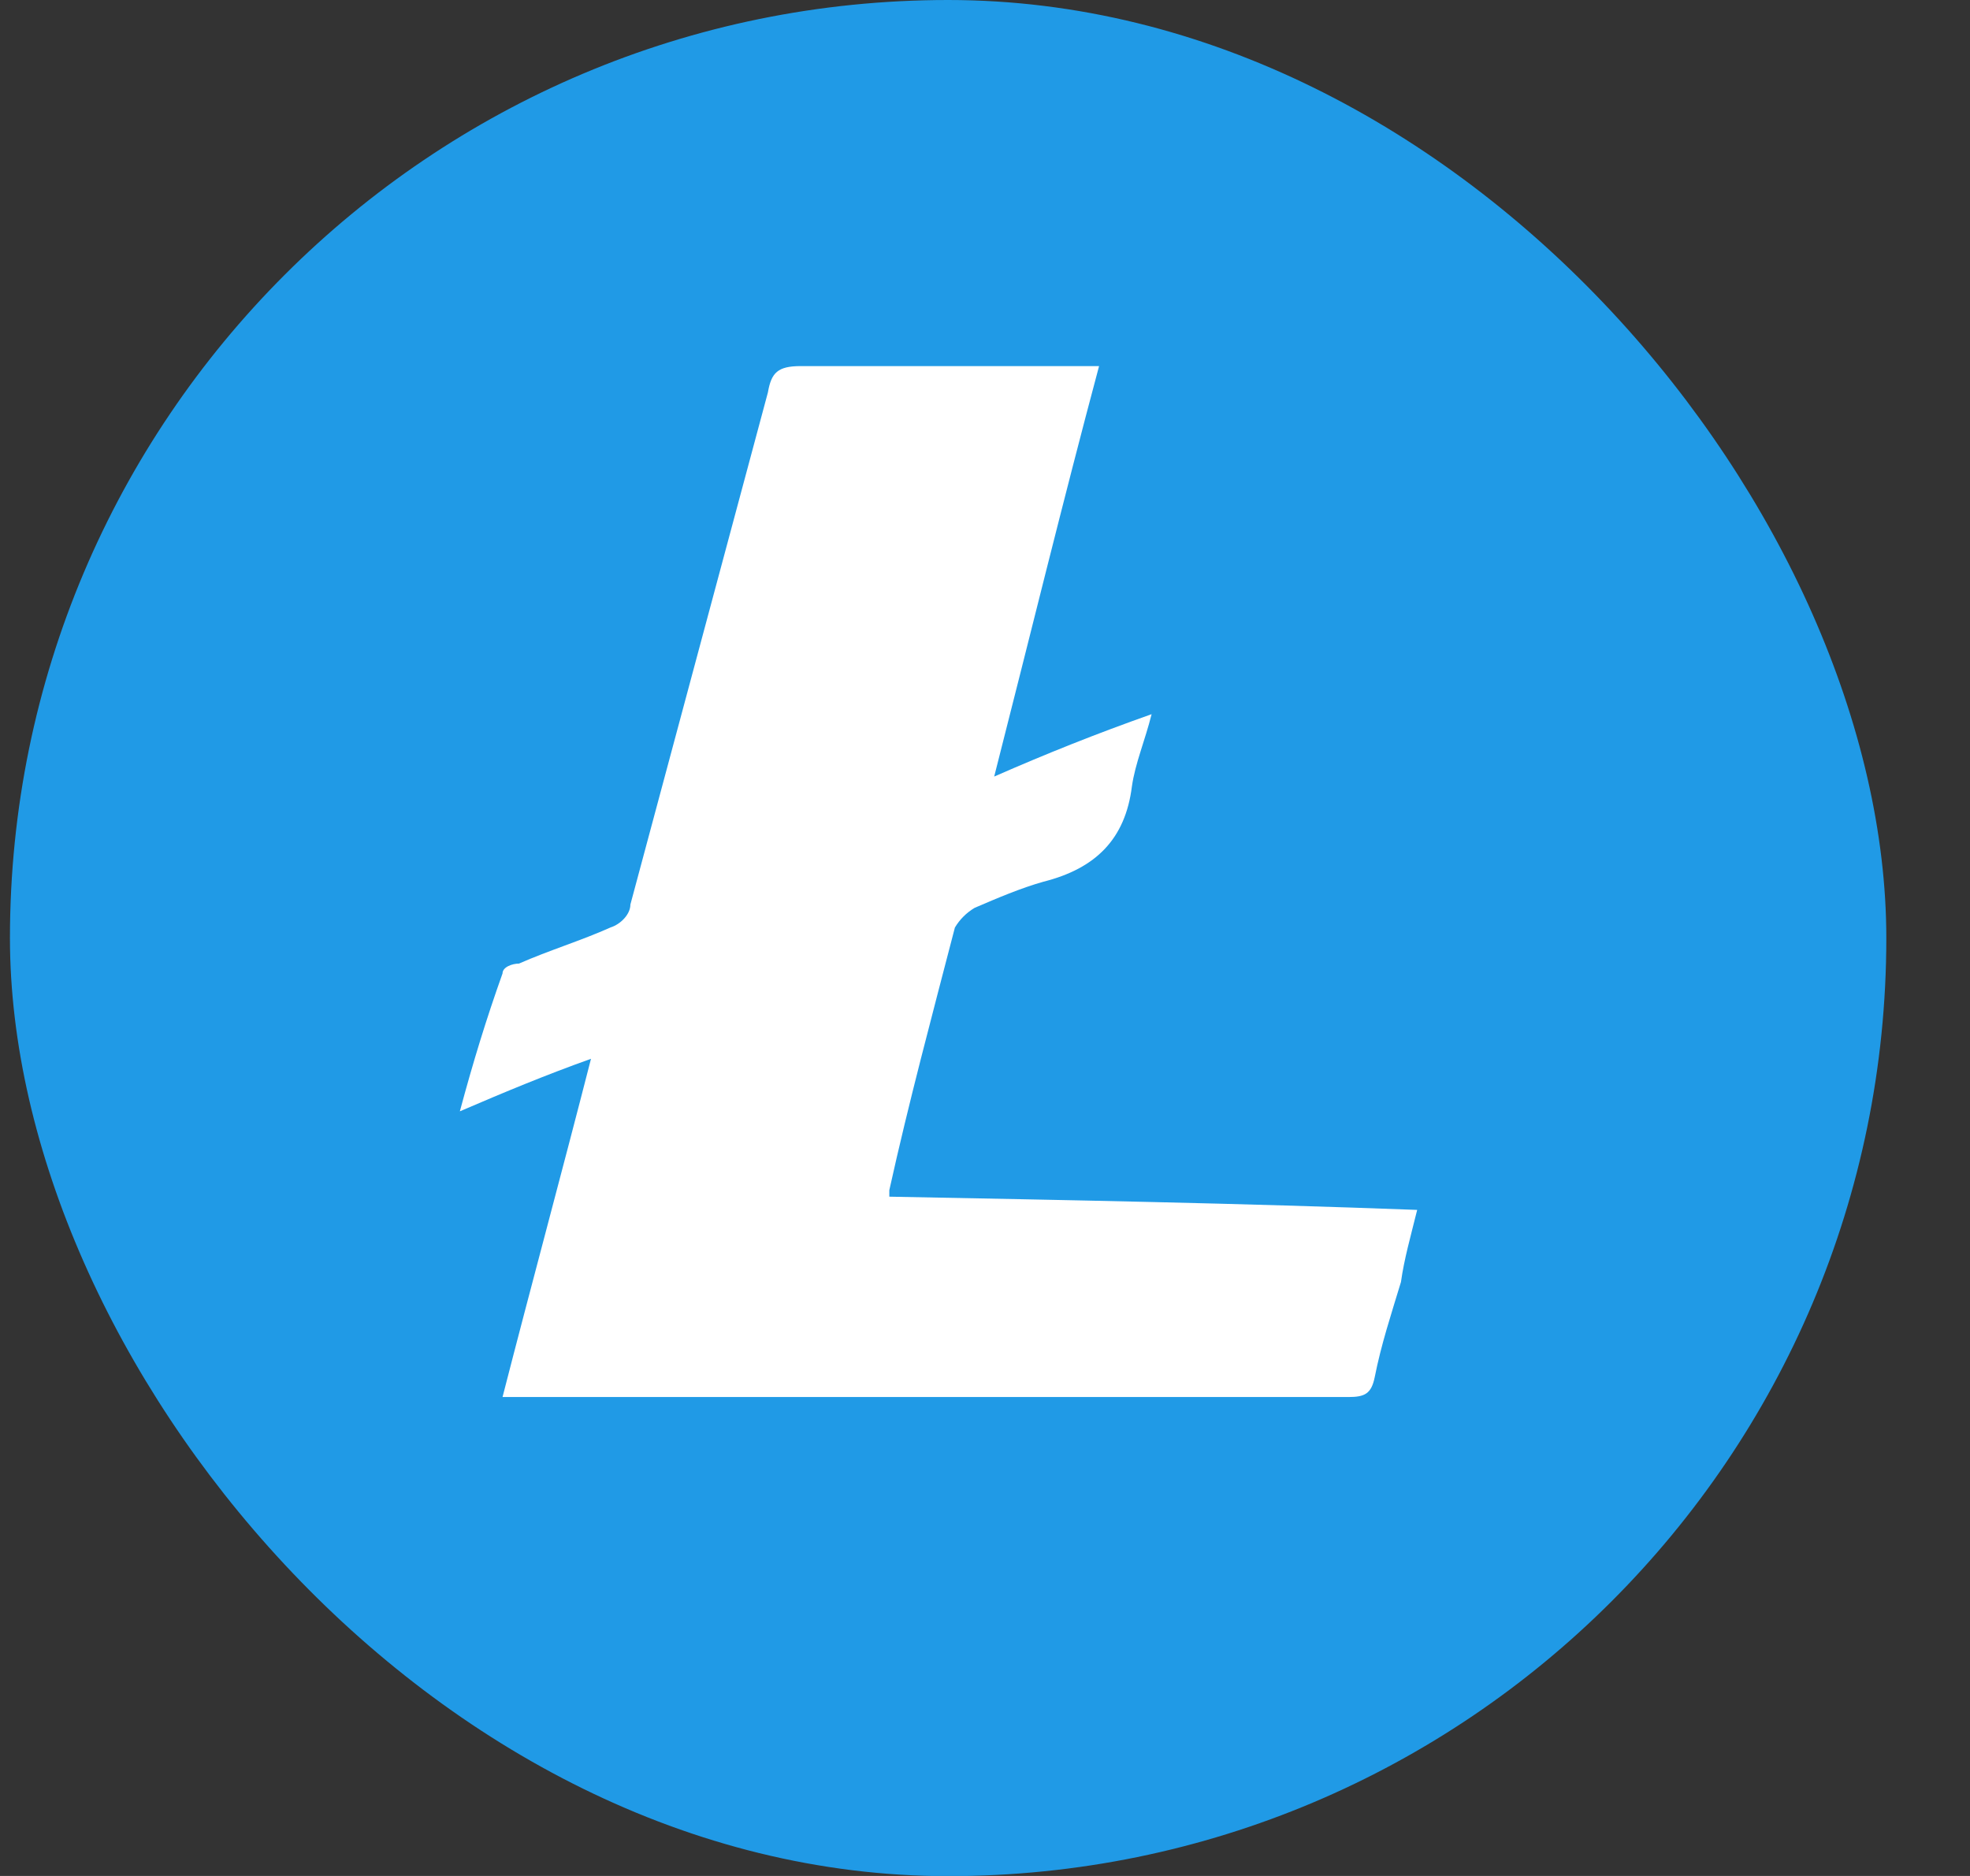 <svg width="21" height="20" viewBox="0 0 21 20" fill="none" xmlns="http://www.w3.org/2000/svg">
<rect x="0" y="0" width="21" height="20" fill="#333333" stroke="none"/>
<rect x="0.106" width="20.002" height="20.002" rx="10.001" fill="#209AE6"/>
<path d="M9.481 12.758C11.368 12.794 13.22 12.828 15.107 12.899C15.038 13.179 14.968 13.423 14.934 13.668C14.828 14.018 14.723 14.334 14.654 14.684C14.618 14.859 14.548 14.894 14.374 14.894H5.357C5.672 13.668 5.986 12.514 6.3 11.288C5.811 11.463 5.391 11.638 4.902 11.848C5.043 11.324 5.182 10.869 5.357 10.378C5.357 10.309 5.462 10.273 5.532 10.273C5.847 10.134 6.196 10.028 6.51 9.887C6.614 9.854 6.72 9.749 6.72 9.643L8.186 4.183C8.222 3.973 8.291 3.903 8.536 3.903H11.716C11.332 5.338 10.982 6.774 10.598 8.279C11.157 8.034 11.682 7.824 12.276 7.614C12.206 7.894 12.101 8.138 12.066 8.384C11.996 8.944 11.682 9.259 11.123 9.4C10.879 9.469 10.633 9.574 10.389 9.679C10.302 9.731 10.23 9.803 10.179 9.889C9.934 10.834 9.689 11.744 9.48 12.689V12.759L9.481 12.758Z" fill="white"/>
</svg>
